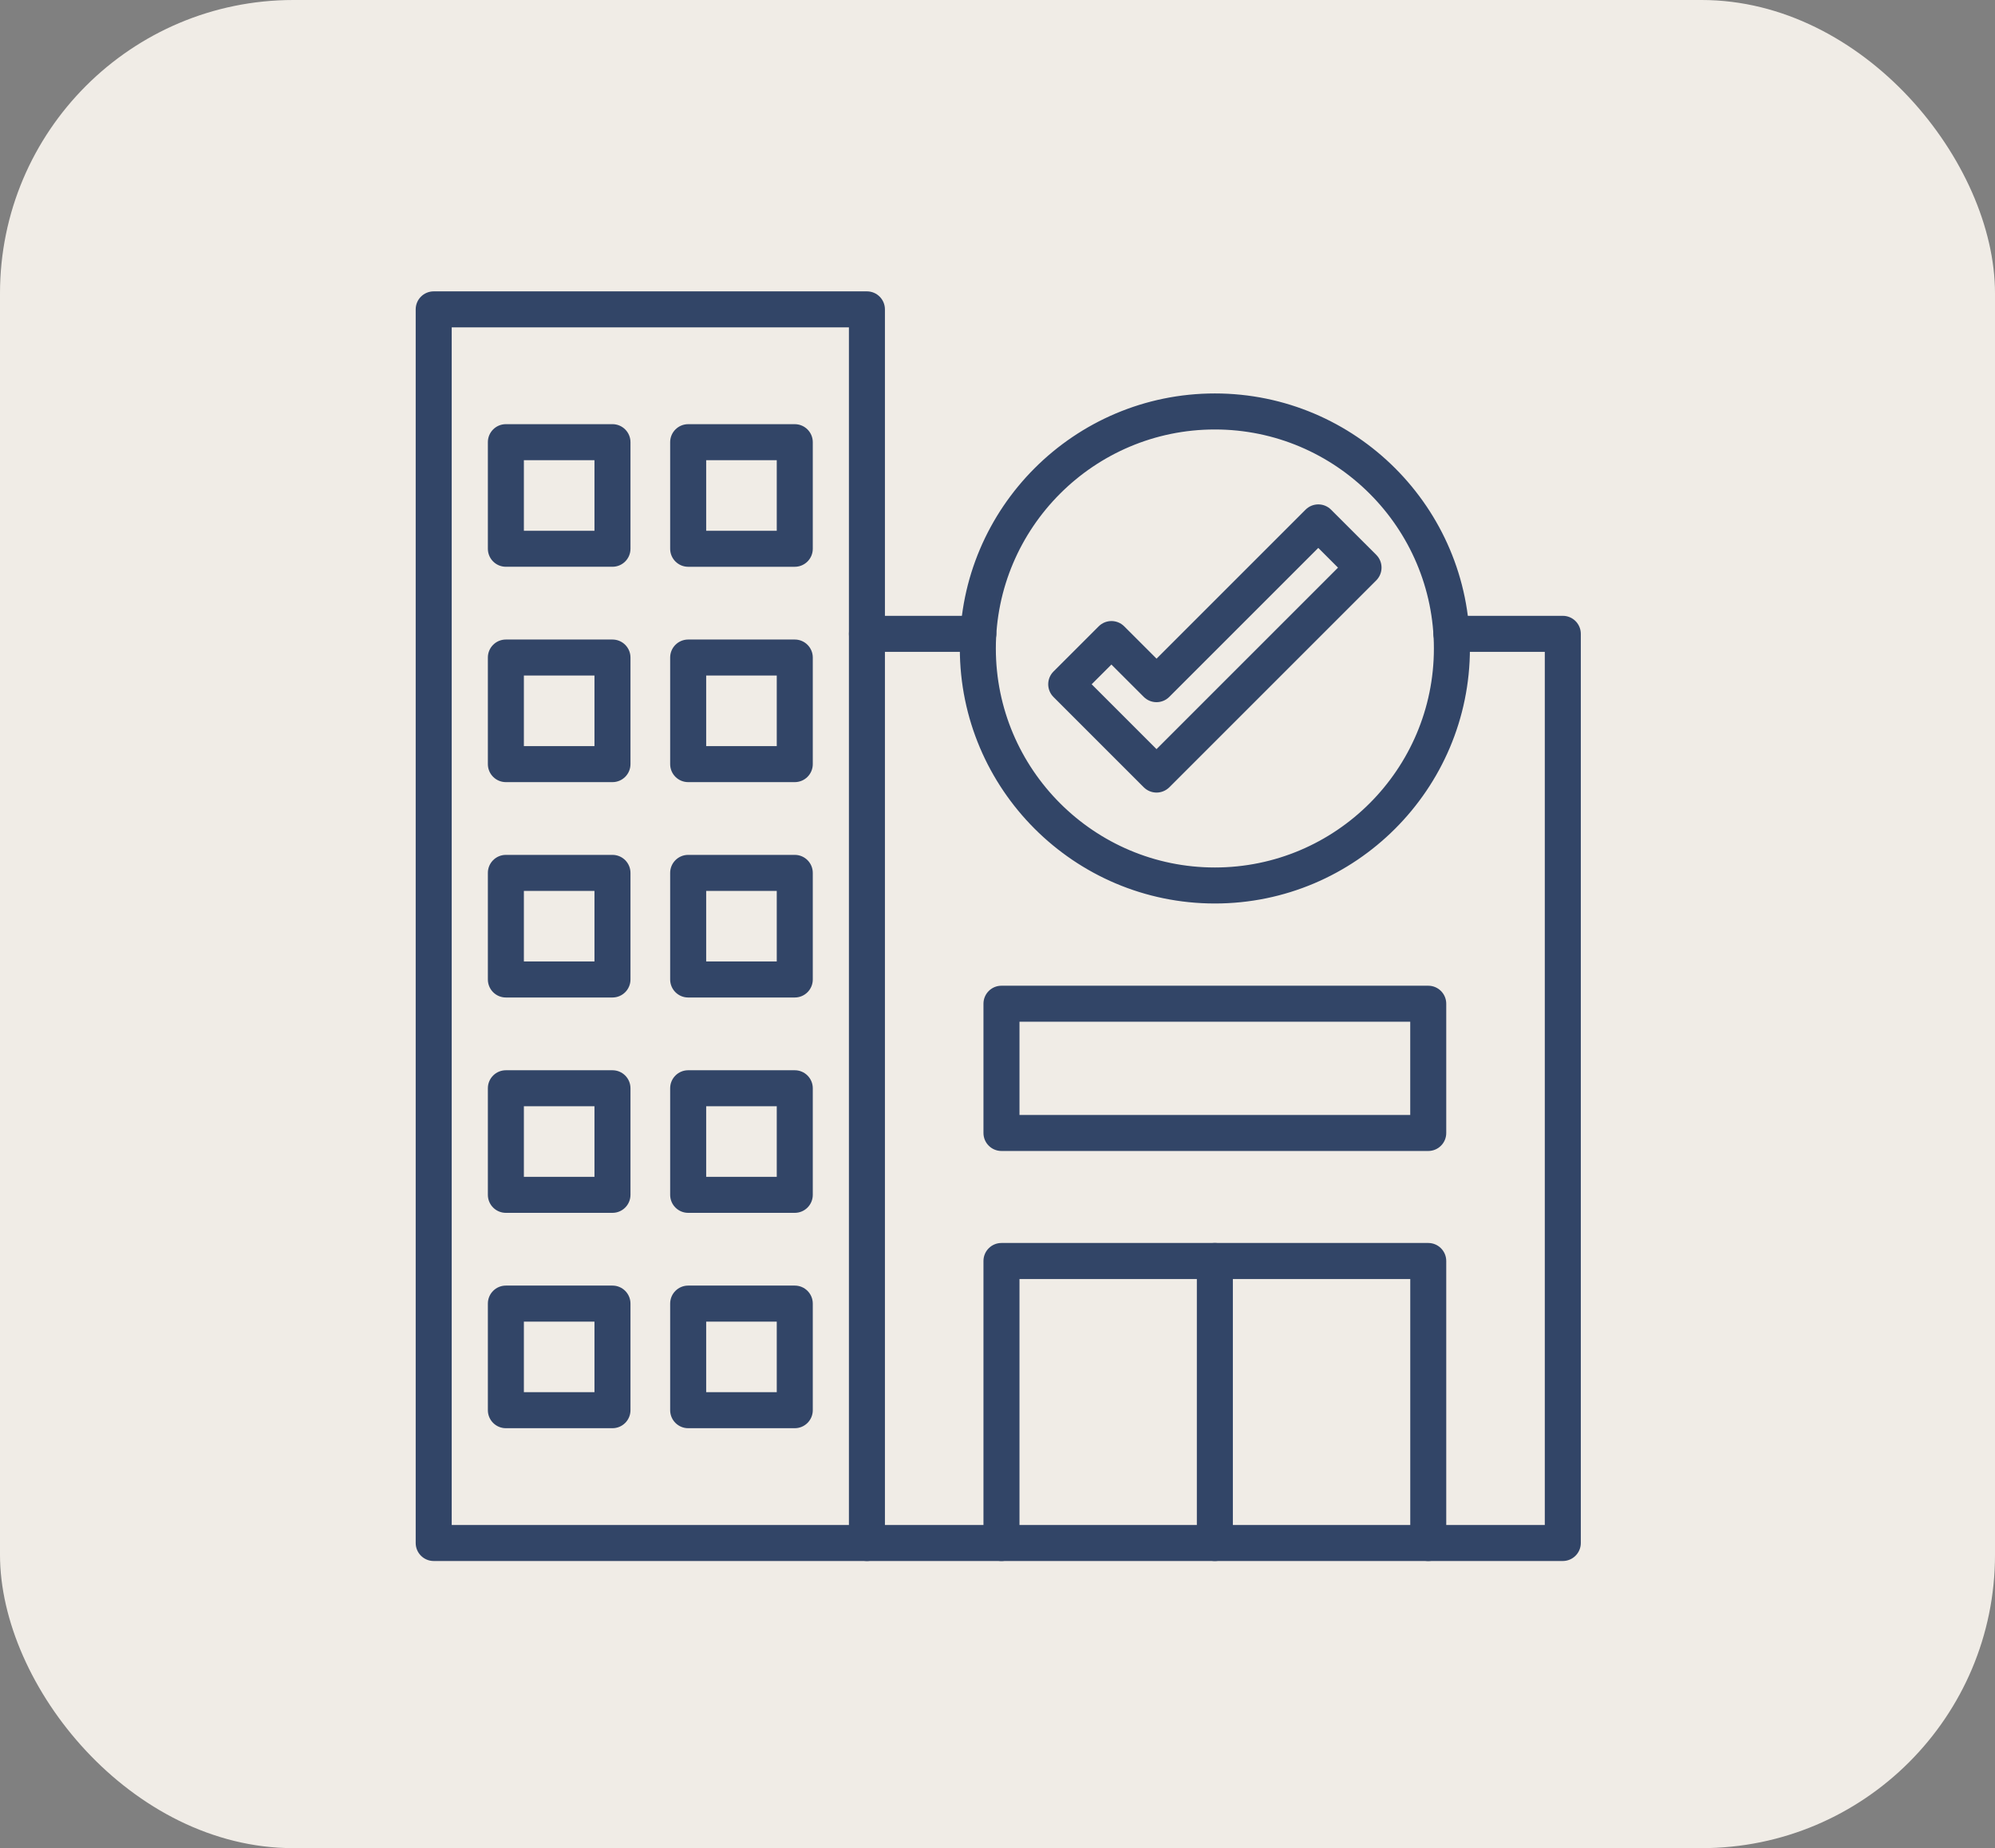 <svg width="136" height="126" viewBox="0 0 136 126" fill="none" xmlns="http://www.w3.org/2000/svg">
<rect x="0" y="0" width="136" height="126" fill="#808080" stroke="none"/>
<rect width="136" height="126" rx="20" fill="#F0ECE6"/>
<rect width="88" height="88" transform="translate(24 19)" fill="#F0ECE6"/>
<path d="M59.1 106.174H29.566C29.026 106.174 28.588 105.736 28.588 105.197V21.092C28.588 20.552 29.026 20.114 29.566 20.114H59.099C59.638 20.114 60.076 20.552 60.076 21.092V105.197C60.078 105.736 59.64 106.174 59.1 106.174ZM30.543 104.219H58.121V22.07H30.543V104.219Z" fill="#324567" stroke="#324567" stroke-width="0.5"/>
<path d="M106.537 106.174H59.101C58.561 106.174 58.123 105.736 58.123 105.196C58.123 104.657 58.561 104.219 59.101 104.219H105.559V44.191H98.947C98.407 44.191 97.969 43.753 97.969 43.213C97.969 42.673 98.407 42.235 98.947 42.235H106.537C107.076 42.235 107.515 42.673 107.515 43.213V105.196C107.515 105.736 107.076 106.174 106.537 106.174ZM66.69 44.191H59.101C58.561 44.191 58.123 43.753 58.123 43.213C58.123 42.673 58.561 42.235 59.101 42.235H66.69C67.23 42.235 67.668 42.673 67.668 43.213C67.668 43.753 67.23 44.191 66.69 44.191Z" fill="#324567" stroke="#324567" stroke-width="0.5"/>
<path d="M97.365 106.175C96.826 106.175 96.388 105.737 96.388 105.197V86.948H69.249V105.197C69.249 105.737 68.811 106.175 68.271 106.175C67.731 106.175 67.293 105.737 67.293 105.197V85.97C67.293 85.43 67.731 84.992 68.271 84.992H97.364C97.903 84.992 98.341 85.43 98.341 85.97V105.197C98.343 105.737 97.905 106.175 97.365 106.175Z" fill="#324567" stroke="#324567" stroke-width="0.5"/>
<path d="M82.818 106.175C82.278 106.175 81.84 105.737 81.84 105.197V85.97C81.84 85.43 82.278 84.992 82.818 84.992C83.357 84.992 83.795 85.43 83.795 85.97V105.197C83.795 105.737 83.357 106.175 82.818 106.175Z" fill="#324567" stroke="#324567" stroke-width="0.5"/>
<path d="M97.365 78.22H68.271C67.731 78.22 67.293 77.782 67.293 77.243V68.431C67.293 67.891 67.731 67.453 68.271 67.453H97.364C97.903 67.453 98.341 67.891 98.341 68.431V77.243C98.343 77.782 97.905 78.22 97.365 78.22ZM69.249 76.265H96.386V69.409H69.249V76.265Z" fill="#324567" stroke="#324567" stroke-width="0.5"/>
<path d="M82.818 61.347C73.369 61.347 65.682 53.66 65.682 44.211C65.682 34.761 73.369 27.074 82.818 27.074C92.267 27.074 99.955 34.761 99.955 44.211C99.955 53.66 92.267 61.347 82.818 61.347ZM82.818 29.03C74.446 29.03 67.637 35.841 67.637 44.211C67.637 52.581 74.446 59.392 82.818 59.392C91.19 59.392 97.999 52.583 97.999 44.211C97.999 35.839 91.19 29.03 82.818 29.03Z" fill="#324567" stroke="#324567" stroke-width="0.5"/>
<path d="M78.841 53.785C78.591 53.785 78.341 53.689 78.149 53.499L71.993 47.342C71.612 46.96 71.612 46.34 71.993 45.959L75.077 42.877C75.458 42.496 76.078 42.496 76.46 42.877L78.843 45.259L89.178 34.924C89.56 34.542 90.18 34.542 90.561 34.924L93.645 38.006C93.829 38.19 93.93 38.438 93.93 38.698C93.93 38.958 93.827 39.206 93.645 39.39L79.536 53.499C79.34 53.689 79.092 53.785 78.841 53.785ZM74.066 46.651L78.839 51.427L91.566 38.7L89.867 37.001L79.532 47.336C79.15 47.717 78.531 47.717 78.149 47.336L75.765 44.954L74.066 46.651Z" fill="#324567" stroke="#324567" stroke-width="0.5"/>
<path d="M41.752 38.39H34.486C33.946 38.39 33.508 37.952 33.508 37.413V30.146C33.508 29.606 33.946 29.168 34.486 29.168H41.752C42.292 29.168 42.73 29.606 42.73 30.146V37.413C42.73 37.952 42.292 38.39 41.752 38.39ZM35.463 36.435H40.775V31.123H35.463V36.435Z" fill="#324567" stroke="#324567" stroke-width="0.5"/>
<path d="M54.18 38.391H46.913C46.374 38.391 45.935 37.953 45.935 37.414V30.147C45.935 29.607 46.374 29.169 46.913 29.169H54.18C54.72 29.169 55.158 29.607 55.158 30.147V37.414C55.158 37.953 54.72 38.391 54.18 38.391ZM47.891 36.436H53.202V31.125H47.891V36.436Z" fill="#324567" stroke="#324567" stroke-width="0.5"/>
<path d="M41.752 53.073H34.486C33.946 53.073 33.508 52.635 33.508 52.095V44.828C33.508 44.289 33.946 43.851 34.486 43.851H41.752C42.292 43.851 42.73 44.289 42.73 44.828V52.095C42.73 52.635 42.292 53.073 41.752 53.073ZM35.463 51.117H40.775V45.806H35.463V51.117Z" fill="#324567" stroke="#324567" stroke-width="0.5"/>
<path d="M54.18 53.073H46.913C46.374 53.073 45.935 52.635 45.935 52.095V44.828C45.935 44.289 46.374 43.851 46.913 43.851H54.18C54.72 43.851 55.158 44.289 55.158 44.828V52.095C55.158 52.635 54.72 53.073 54.18 53.073ZM47.891 51.117H53.202V45.806H47.891V51.117Z" fill="#324567" stroke="#324567" stroke-width="0.5"/>
<path d="M41.752 67.756H34.486C33.946 67.756 33.508 67.318 33.508 66.778V59.511C33.508 58.971 33.946 58.533 34.486 58.533H41.752C42.292 58.533 42.73 58.971 42.73 59.511V66.778C42.73 67.318 42.292 67.756 41.752 67.756ZM35.463 65.8H40.775V60.489H35.463V65.8Z" fill="#324567" stroke="#324567" stroke-width="0.5"/>
<path d="M54.18 67.756H46.913C46.374 67.756 45.935 67.318 45.935 66.778V59.511C45.935 58.971 46.374 58.533 46.913 58.533H54.18C54.72 58.533 55.158 58.971 55.158 59.511V66.778C55.158 67.318 54.72 67.756 54.18 67.756ZM47.891 65.8H53.202V60.489H47.891V65.8Z" fill="#324567" stroke="#324567" stroke-width="0.5"/>
<path d="M41.752 82.438H34.486C33.946 82.438 33.508 82 33.508 81.46V74.194C33.508 73.654 33.946 73.216 34.486 73.216H41.752C42.292 73.216 42.73 73.654 42.73 74.194V81.46C42.73 82 42.292 82.438 41.752 82.438ZM35.463 80.483H40.775V75.171H35.463V80.483Z" fill="#324567" stroke="#324567" stroke-width="0.5"/>
<path d="M54.18 82.438H46.913C46.374 82.438 45.935 82 45.935 81.46V74.194C45.935 73.654 46.374 73.216 46.913 73.216H54.18C54.72 73.216 55.158 73.654 55.158 74.194V81.46C55.158 82 54.72 82.438 54.18 82.438ZM47.891 80.483H53.202V75.171H47.891V80.483Z" fill="#324567" stroke="#324567" stroke-width="0.5"/>
<path d="M41.752 97.12H34.486C33.946 97.12 33.508 96.682 33.508 96.142V88.875C33.508 88.335 33.946 87.897 34.486 87.897H41.752C42.292 87.897 42.73 88.335 42.73 88.875V96.142C42.73 96.682 42.292 97.12 41.752 97.12ZM35.463 95.164H40.775V89.853H35.463V95.164Z" fill="#324567" stroke="#324567" stroke-width="0.5"/>
<path d="M54.18 97.12H46.913C46.374 97.12 45.935 96.682 45.935 96.142V88.875C45.935 88.335 46.374 87.897 46.913 87.897H54.18C54.72 87.897 55.158 88.335 55.158 88.875V96.142C55.158 96.682 54.72 97.12 54.18 97.12ZM47.891 95.164H53.202V89.853H47.891V95.164Z" fill="#324567" stroke="#324567" stroke-width="0.5"/>
</svg>
